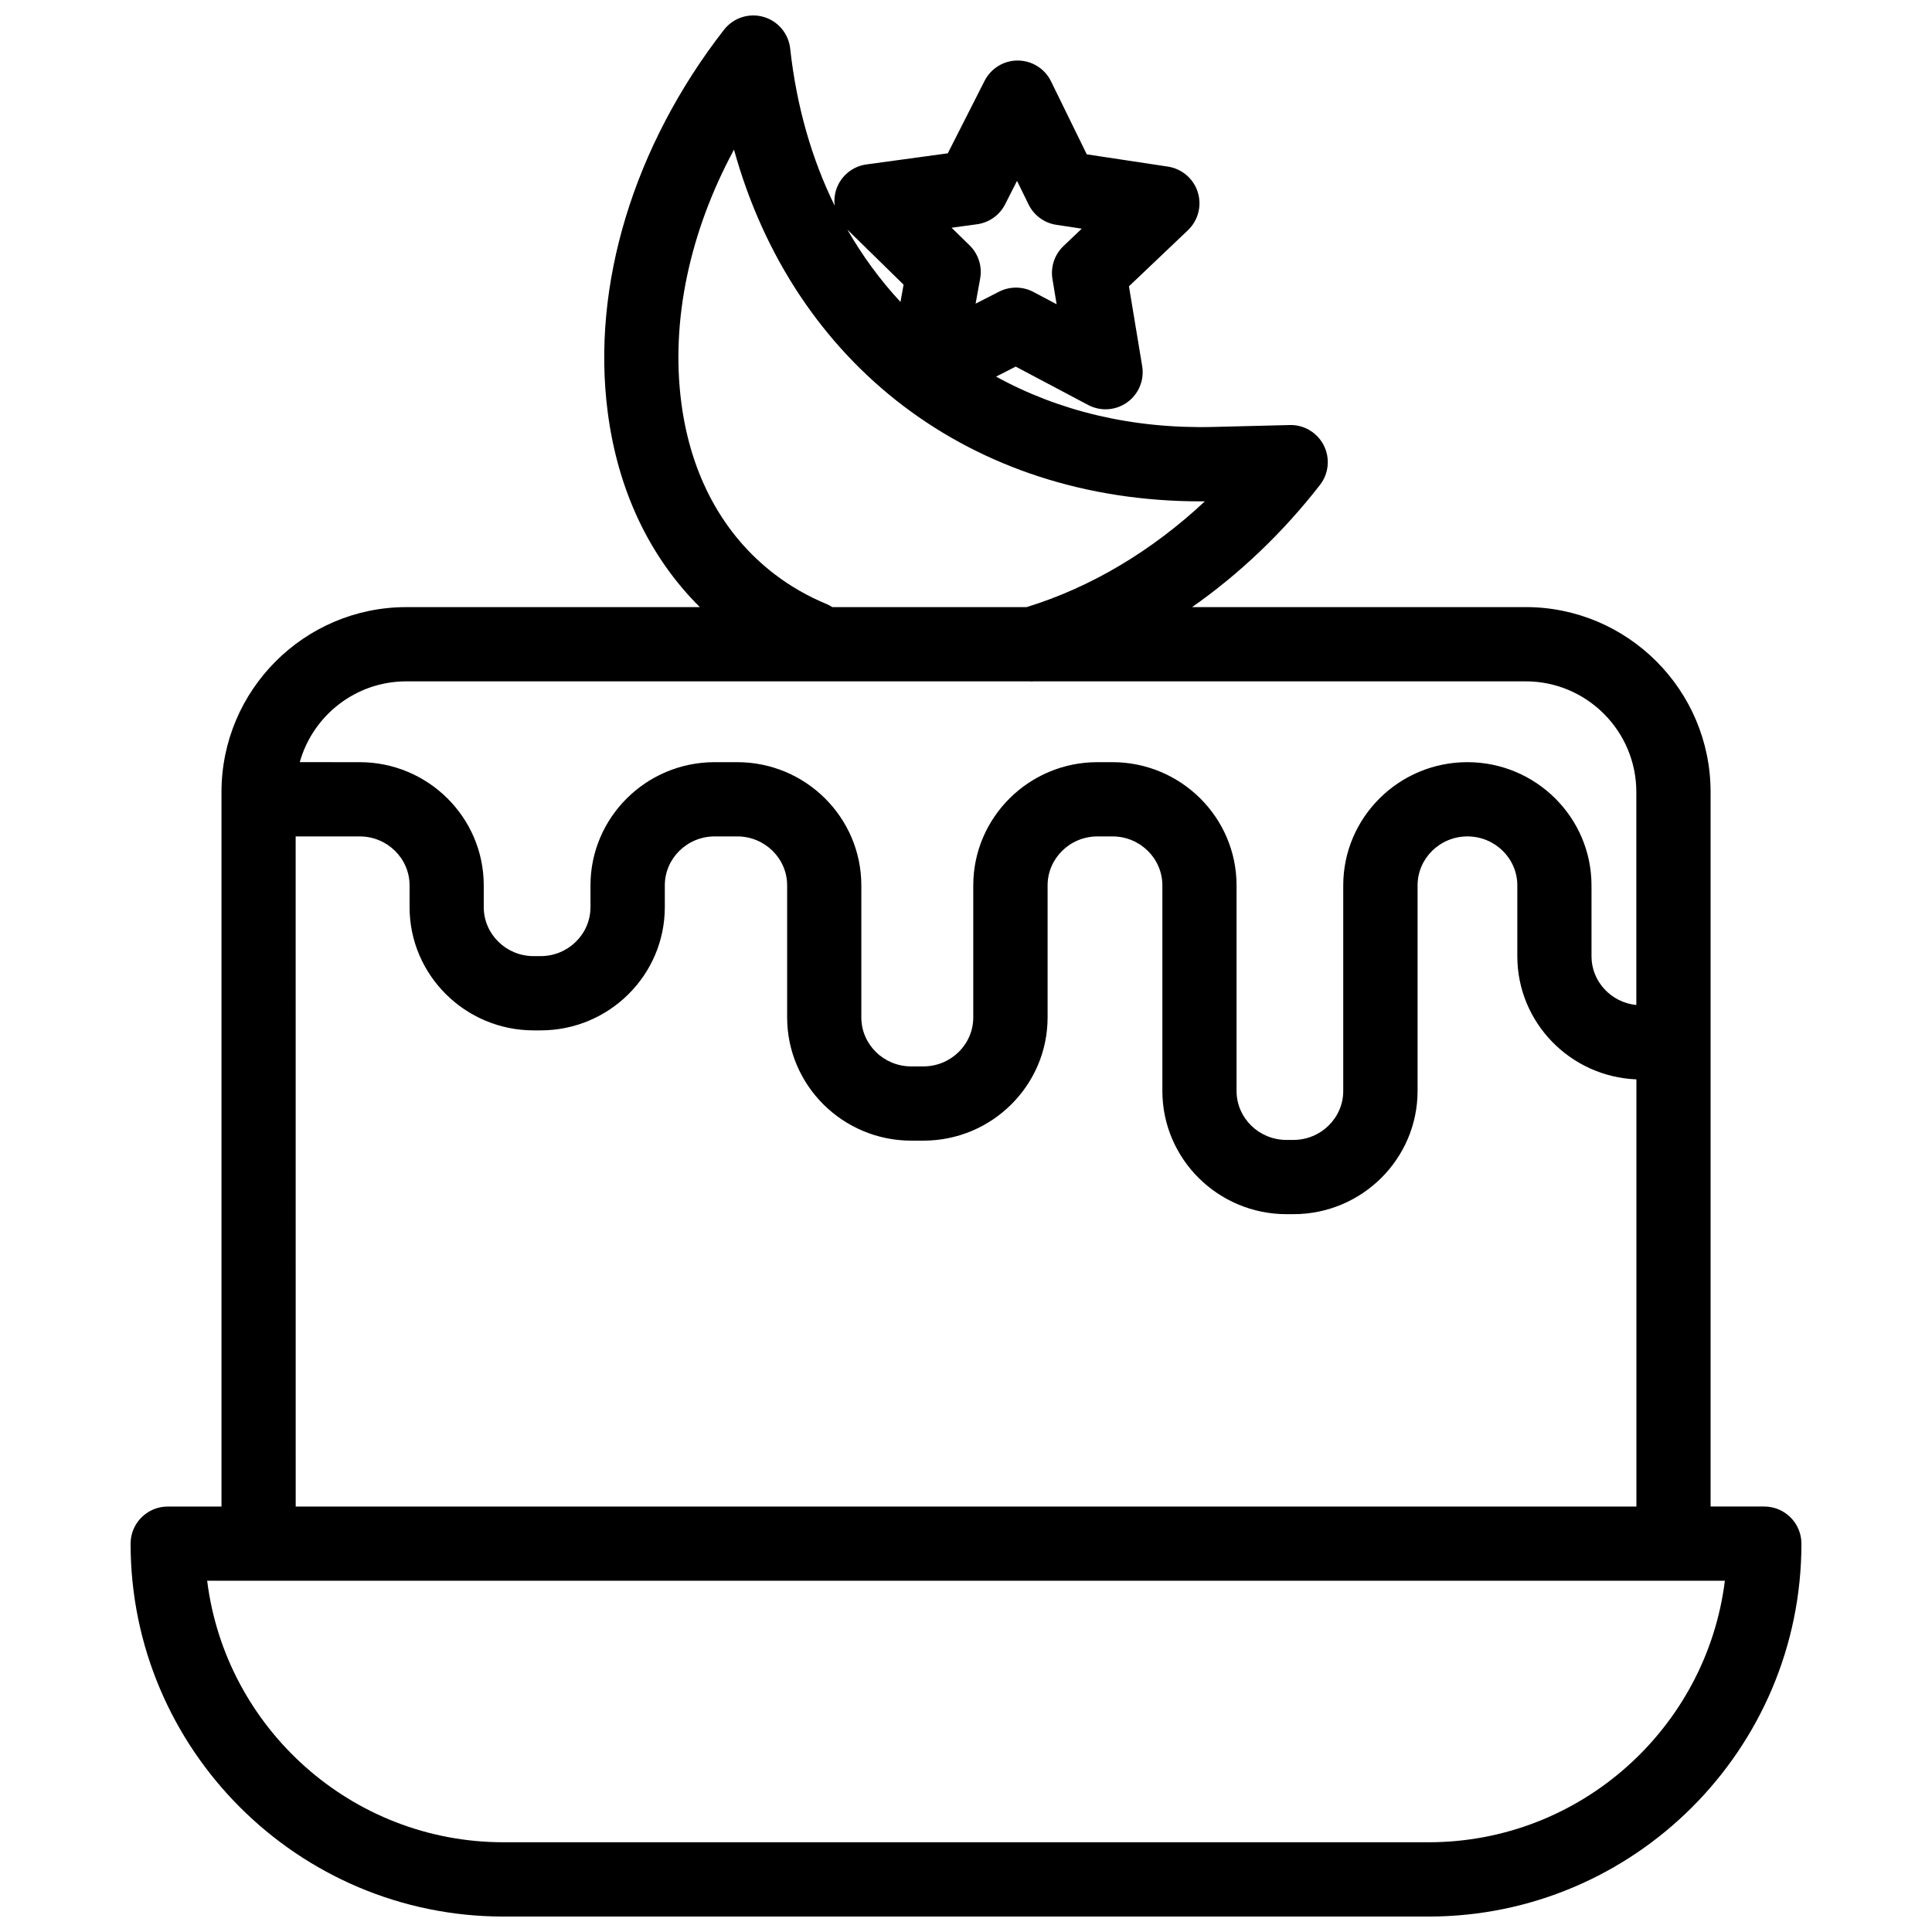 <?xml version="1.0" encoding="UTF-8"?>
<!-- Uploaded to: SVG Repo, www.svgrepo.com, Generator: SVG Repo Mixer Tools -->
<svg width="800px" height="800px" version="1.1" viewBox="144 144 512 512" xmlns="http://www.w3.org/2000/svg">
 <defs>
  <clipPath id="a">
   <path d="m178 148.09h444v503.81h-444z"/>
  </clipPath>
 </defs>
 <g clip-path="url(#a)">
  <path d="m611.55 543.24h-14.227v-189.35c0-27.02-21.98-49.004-49-49.004h-88.398c12.535-8.773 24.031-19.707 33.879-32.371 2.336-3 2.731-7.078 1.016-10.473-1.711-3.394-5.242-5.512-9.027-5.402l-20.238 0.504c-21.477 0.539-41.012-4.223-57.578-13.34l5.191-2.652 19.207 10.172c1.445 0.766 3.027 1.145 4.606 1.145 2.027 0 4.043-0.625 5.75-1.855 3.035-2.184 4.57-5.902 3.957-9.594l-3.504-21.145 15.629-14.863c2.723-2.59 3.731-6.504 2.606-10.086-1.129-3.586-4.199-6.211-7.914-6.773l-21.504-3.254-9.469-19.344c-1.641-3.352-5.035-5.484-8.766-5.516h-0.07c-3.703 0-7.094 2.082-8.773 5.387l-9.75 19.207-21.551 2.941c-3.723 0.508-6.832 3.09-8.012 6.66-0.465 1.402-0.586 2.859-0.414 4.273-6.066-12.359-10.113-26.344-11.789-41.641-0.438-3.984-3.246-7.305-7.098-8.398-3.856-1.094-7.988 0.262-10.449 3.426-23.949 30.797-35.18 67.738-30.809 101.35 2.699 20.762 11.09 38.402 24.414 51.648h-77.77c-27.02 0-49 21.984-49 49.004v189.36l-14.25-0.004c-5.434 0-9.84 4.406-9.84 9.84 0 54.488 44.332 98.816 98.82 98.816h245.15c54.488 0 98.82-44.332 98.82-98.82-0.004-5.434-4.41-9.84-9.844-9.84zm-208.62-339.81c3.199-0.438 5.981-2.414 7.441-5.293l3.152-6.207 3.059 6.25c1.418 2.902 4.172 4.922 7.367 5.402l6.727 1.016-4.84 4.606c-2.363 2.246-3.461 5.519-2.926 8.738l1.105 6.684-6.168-3.266c-2.812-1.492-6.25-1.516-9.086-0.066l-6.215 3.176 1.207-6.664c0.582-3.211-0.469-6.5-2.801-8.781l-4.773-4.672zm-19.469 16.008-0.828 4.578c-5.336-5.75-10.055-12.164-14.078-19.176zm-58.91 31.262c-2.82-21.703 2.207-45.25 13.965-67.047 15.766 56.945 62.816 93.211 123.68 93.211 0.367 0 0.738-0.004 1.105-0.004-14.035 13.145-30.285 22.832-47.242 28.027h-51.488c-0.504-0.328-1.039-0.617-1.617-0.855-4.867-2.012-9.441-4.637-13.598-7.805-13.715-10.457-22.293-26.199-24.805-45.527zm-72.875 73.863h165.02c0.25 0.02 0.5 0.031 0.754 0.031 0.145 0 0.289-0.023 0.434-0.031h130.44c16.168 0 29.32 13.152 29.32 29.324v56.445c-6.66-0.66-11.879-6.199-11.879-12.914v-18.777c0-18.012-14.758-32.66-32.895-32.66-18.137 0-32.895 14.652-32.895 32.66v54.469c0 7.156-5.926 12.98-13.215 12.98h-1.844c-7.285 0-13.215-5.824-13.215-12.98v-54.469c0-18.012-14.758-32.66-32.895-32.66h-3.984c-18.137 0-32.895 14.652-32.895 32.66v34.984c0 7.156-5.926 12.98-13.215 12.98h-3.234c-7.285 0-13.215-5.824-13.215-12.98v-34.984c0-18.012-14.758-32.66-32.895-32.66h-5.988c-18.137 0-32.895 14.652-32.895 32.66v5.762c0 7.156-5.926 12.98-13.215 12.98h-1.852c-7.285 0-13.215-5.824-13.215-12.98v-5.762c0-18.012-14.758-32.66-32.895-32.66l-15.863-0.004c3.461-12.336 14.801-21.414 28.23-21.414zm-29.324 41.094h16.973c7.285 0 13.215 5.824 13.215 12.98v5.762c0 18.012 14.758 32.66 32.895 32.66h1.852c18.137 0 32.895-14.652 32.895-32.66v-5.762c0-7.156 5.926-12.98 13.215-12.98h5.988c7.285 0 13.215 5.824 13.215 12.98v34.984c0 18.012 14.758 32.66 32.895 32.66h3.234c18.137 0 32.895-14.652 32.895-32.66v-34.984c0-7.156 5.926-12.98 13.215-12.98h3.984c7.285 0 13.215 5.824 13.215 12.98v54.469c0 18.012 14.758 32.66 32.895 32.66h1.844c18.137 0 32.895-14.652 32.895-32.66v-54.469c0-7.156 5.926-12.98 13.215-12.98 7.285 0 13.215 5.824 13.215 12.98v18.777c0 17.566 14.039 31.93 31.559 32.629v113.2h-355.3zm300.22 266.56h-245.14c-40.305 0-73.672-30.289-78.531-69.301h402.21c-4.859 39.012-38.223 69.301-78.531 69.301z"/>
 </g>
</svg>